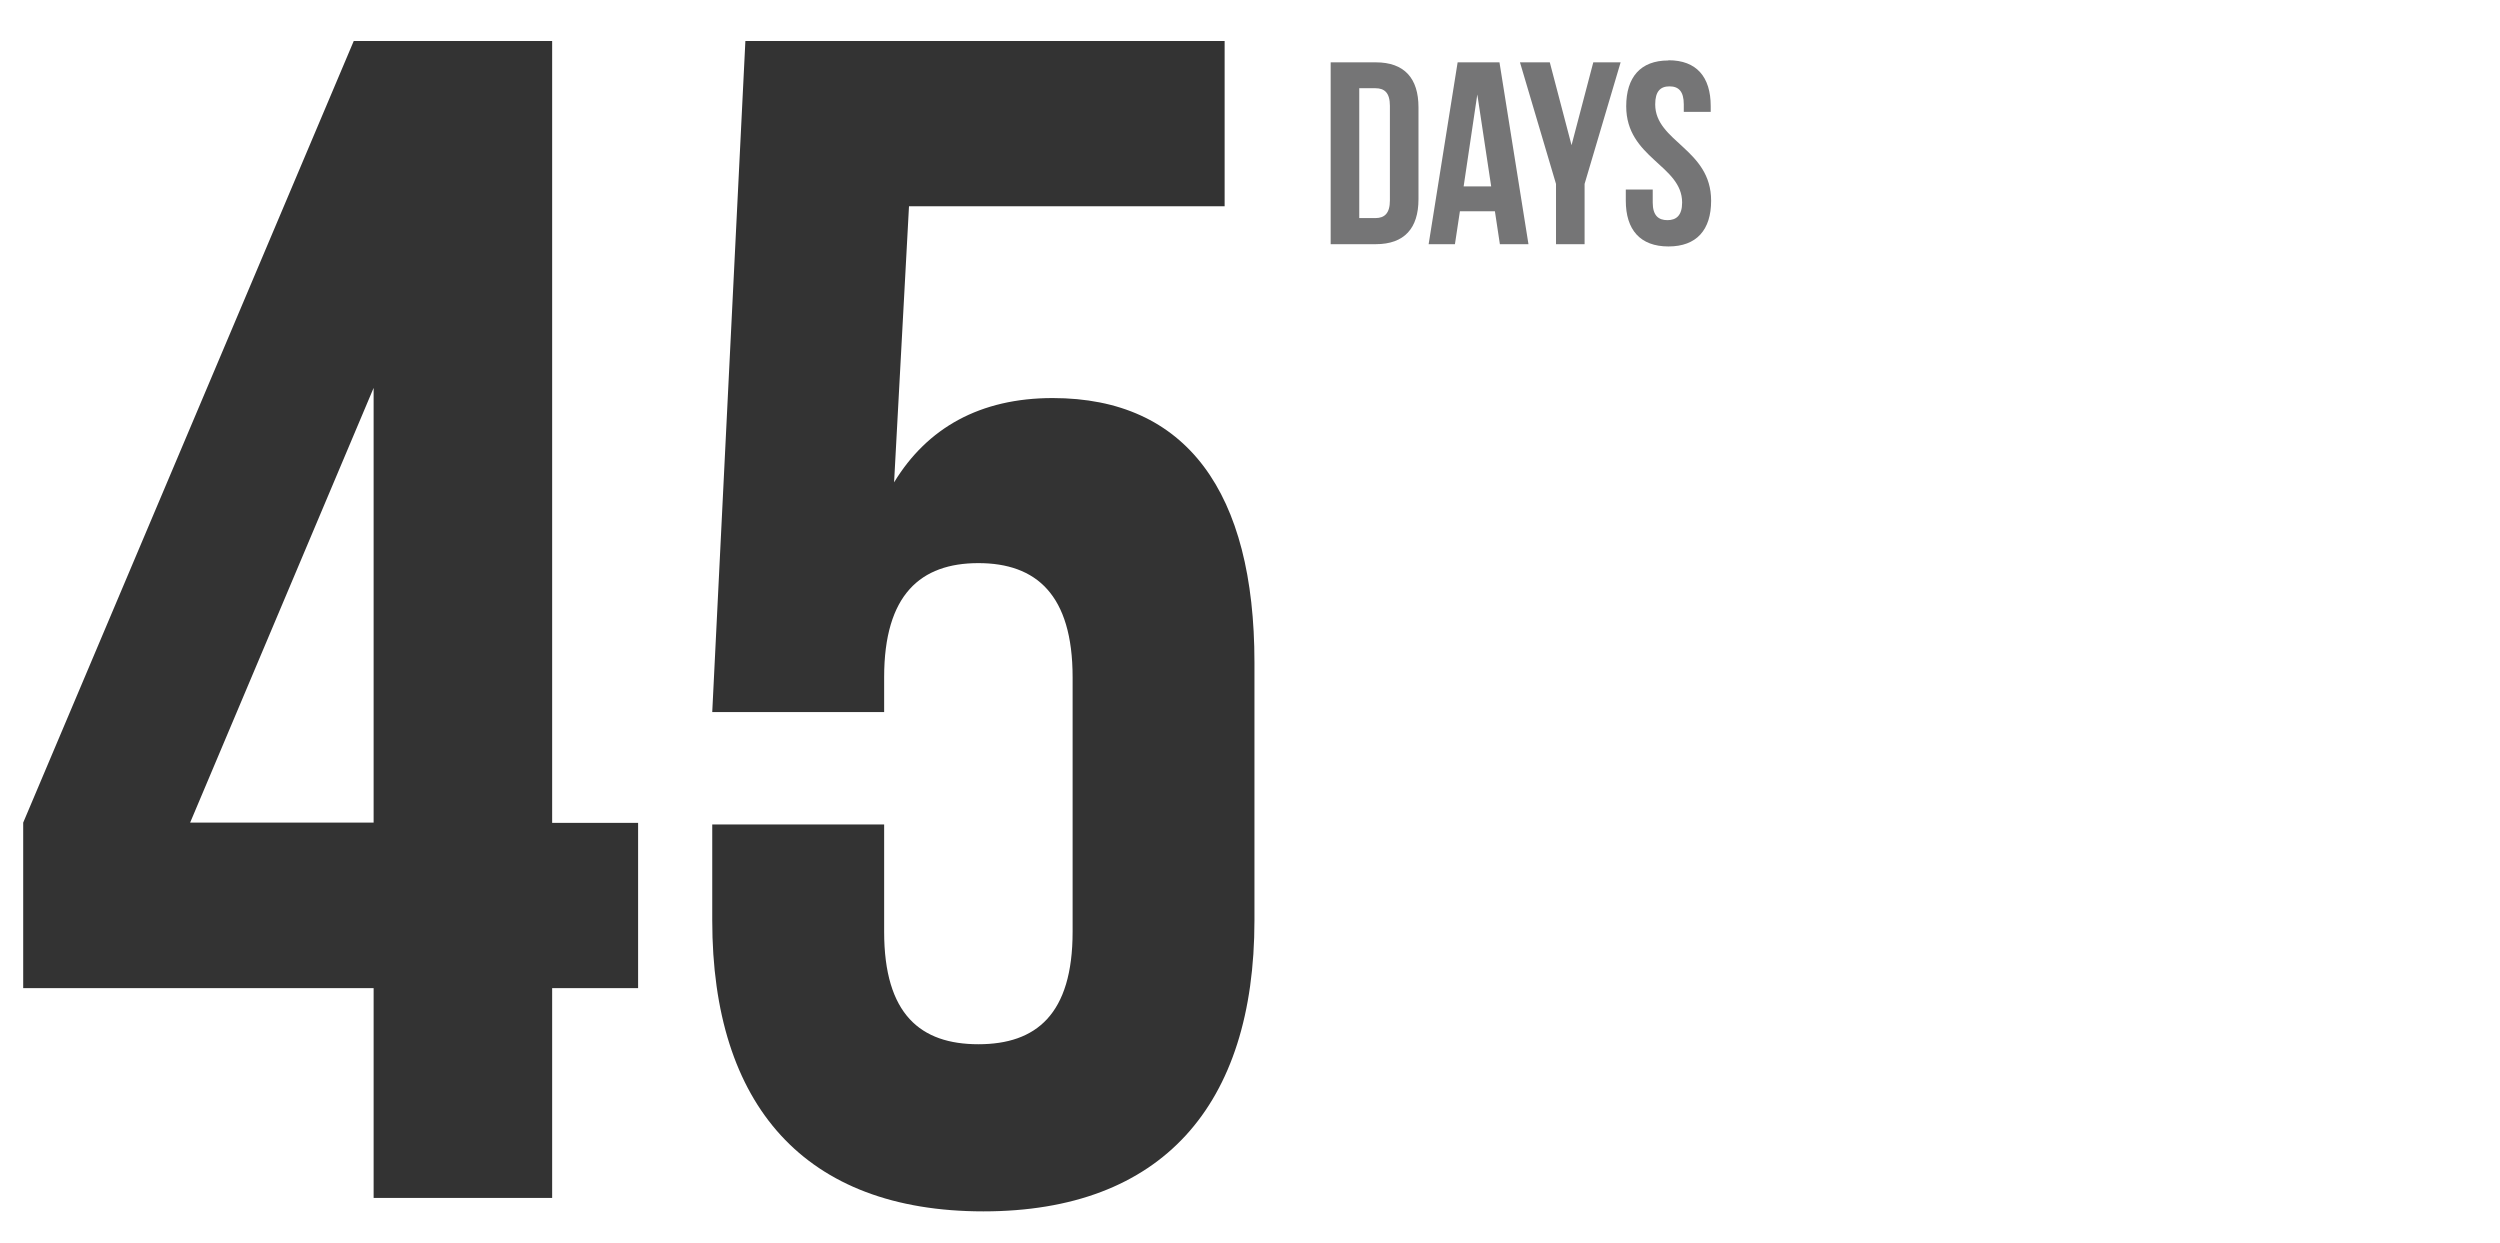 <svg viewBox="0 0 120.71 60" xmlns="http://www.w3.org/2000/svg" id="Layer_1">
  <defs>
    <style>
      .cls-1 {
        fill: #757576;
      }

      .cls-2 {
        fill: #333;
      }
    </style>
  </defs>
  <g>
    <path d="M1.12,39.72L17.08,1.98h9.58v37.75h4.15v7.98h-4.15v10.13h-8.62v-10.13H1.12v-7.98ZM18.04,39.72v-20.99l-8.86,20.99h8.86Z" class="cls-2"></path>
    <path d="M42.69,39.8v5.19c0,3.99,1.76,5.43,4.55,5.43s4.55-1.44,4.55-5.43v-12.29c0-3.99-1.76-5.51-4.55-5.51s-4.55,1.52-4.55,5.51v1.68h-8.3l1.6-32.4h23.14v7.98h-15.24l-.72,13.33c1.6-2.63,4.15-4.07,7.66-4.07,6.46,0,9.74,4.55,9.74,12.77v12.45c0,8.94-4.47,14.05-13.09,14.05s-13.09-5.11-13.09-14.05v-4.63h8.3Z" class="cls-2"></path>
  </g>
  <g>
    <path d="M64.25,3.01h2.18c1.38,0,2.06.77,2.06,2.17v4.44c0,1.4-.68,2.17-2.06,2.17h-2.18V3.01ZM65.63,4.26v6.27h.78c.44,0,.7-.23.7-.85v-4.57c0-.63-.26-.85-.7-.85h-.78Z" class="cls-1"></path>
    <path d="M73.81,11.79h-1.39l-.24-1.59h-1.69l-.24,1.59h-1.27l1.4-8.78h2.02l1.4,8.78ZM70.67,9h1.33l-.67-4.44-.66,4.44Z" class="cls-1"></path>
    <path d="M75.13,8.88l-1.74-5.87h1.44l1.05,4,1.05-4h1.32l-1.74,5.87v2.91h-1.38v-2.91Z" class="cls-1"></path>
    <path d="M80.57,2.91c1.34,0,2.03.8,2.03,2.21v.28h-1.3v-.36c0-.63-.25-.87-.69-.87s-.69.24-.69.87c0,1.81,2.7,2.15,2.7,4.65,0,1.41-.7,2.21-2.06,2.21s-2.06-.8-2.06-2.21v-.54h1.3v.63c0,.63.28.85.71.85s.71-.23.71-.85c0-1.81-2.7-2.14-2.7-4.65,0-1.4.69-2.21,2.03-2.21Z" class="cls-1"></path>
  </g>
</svg>